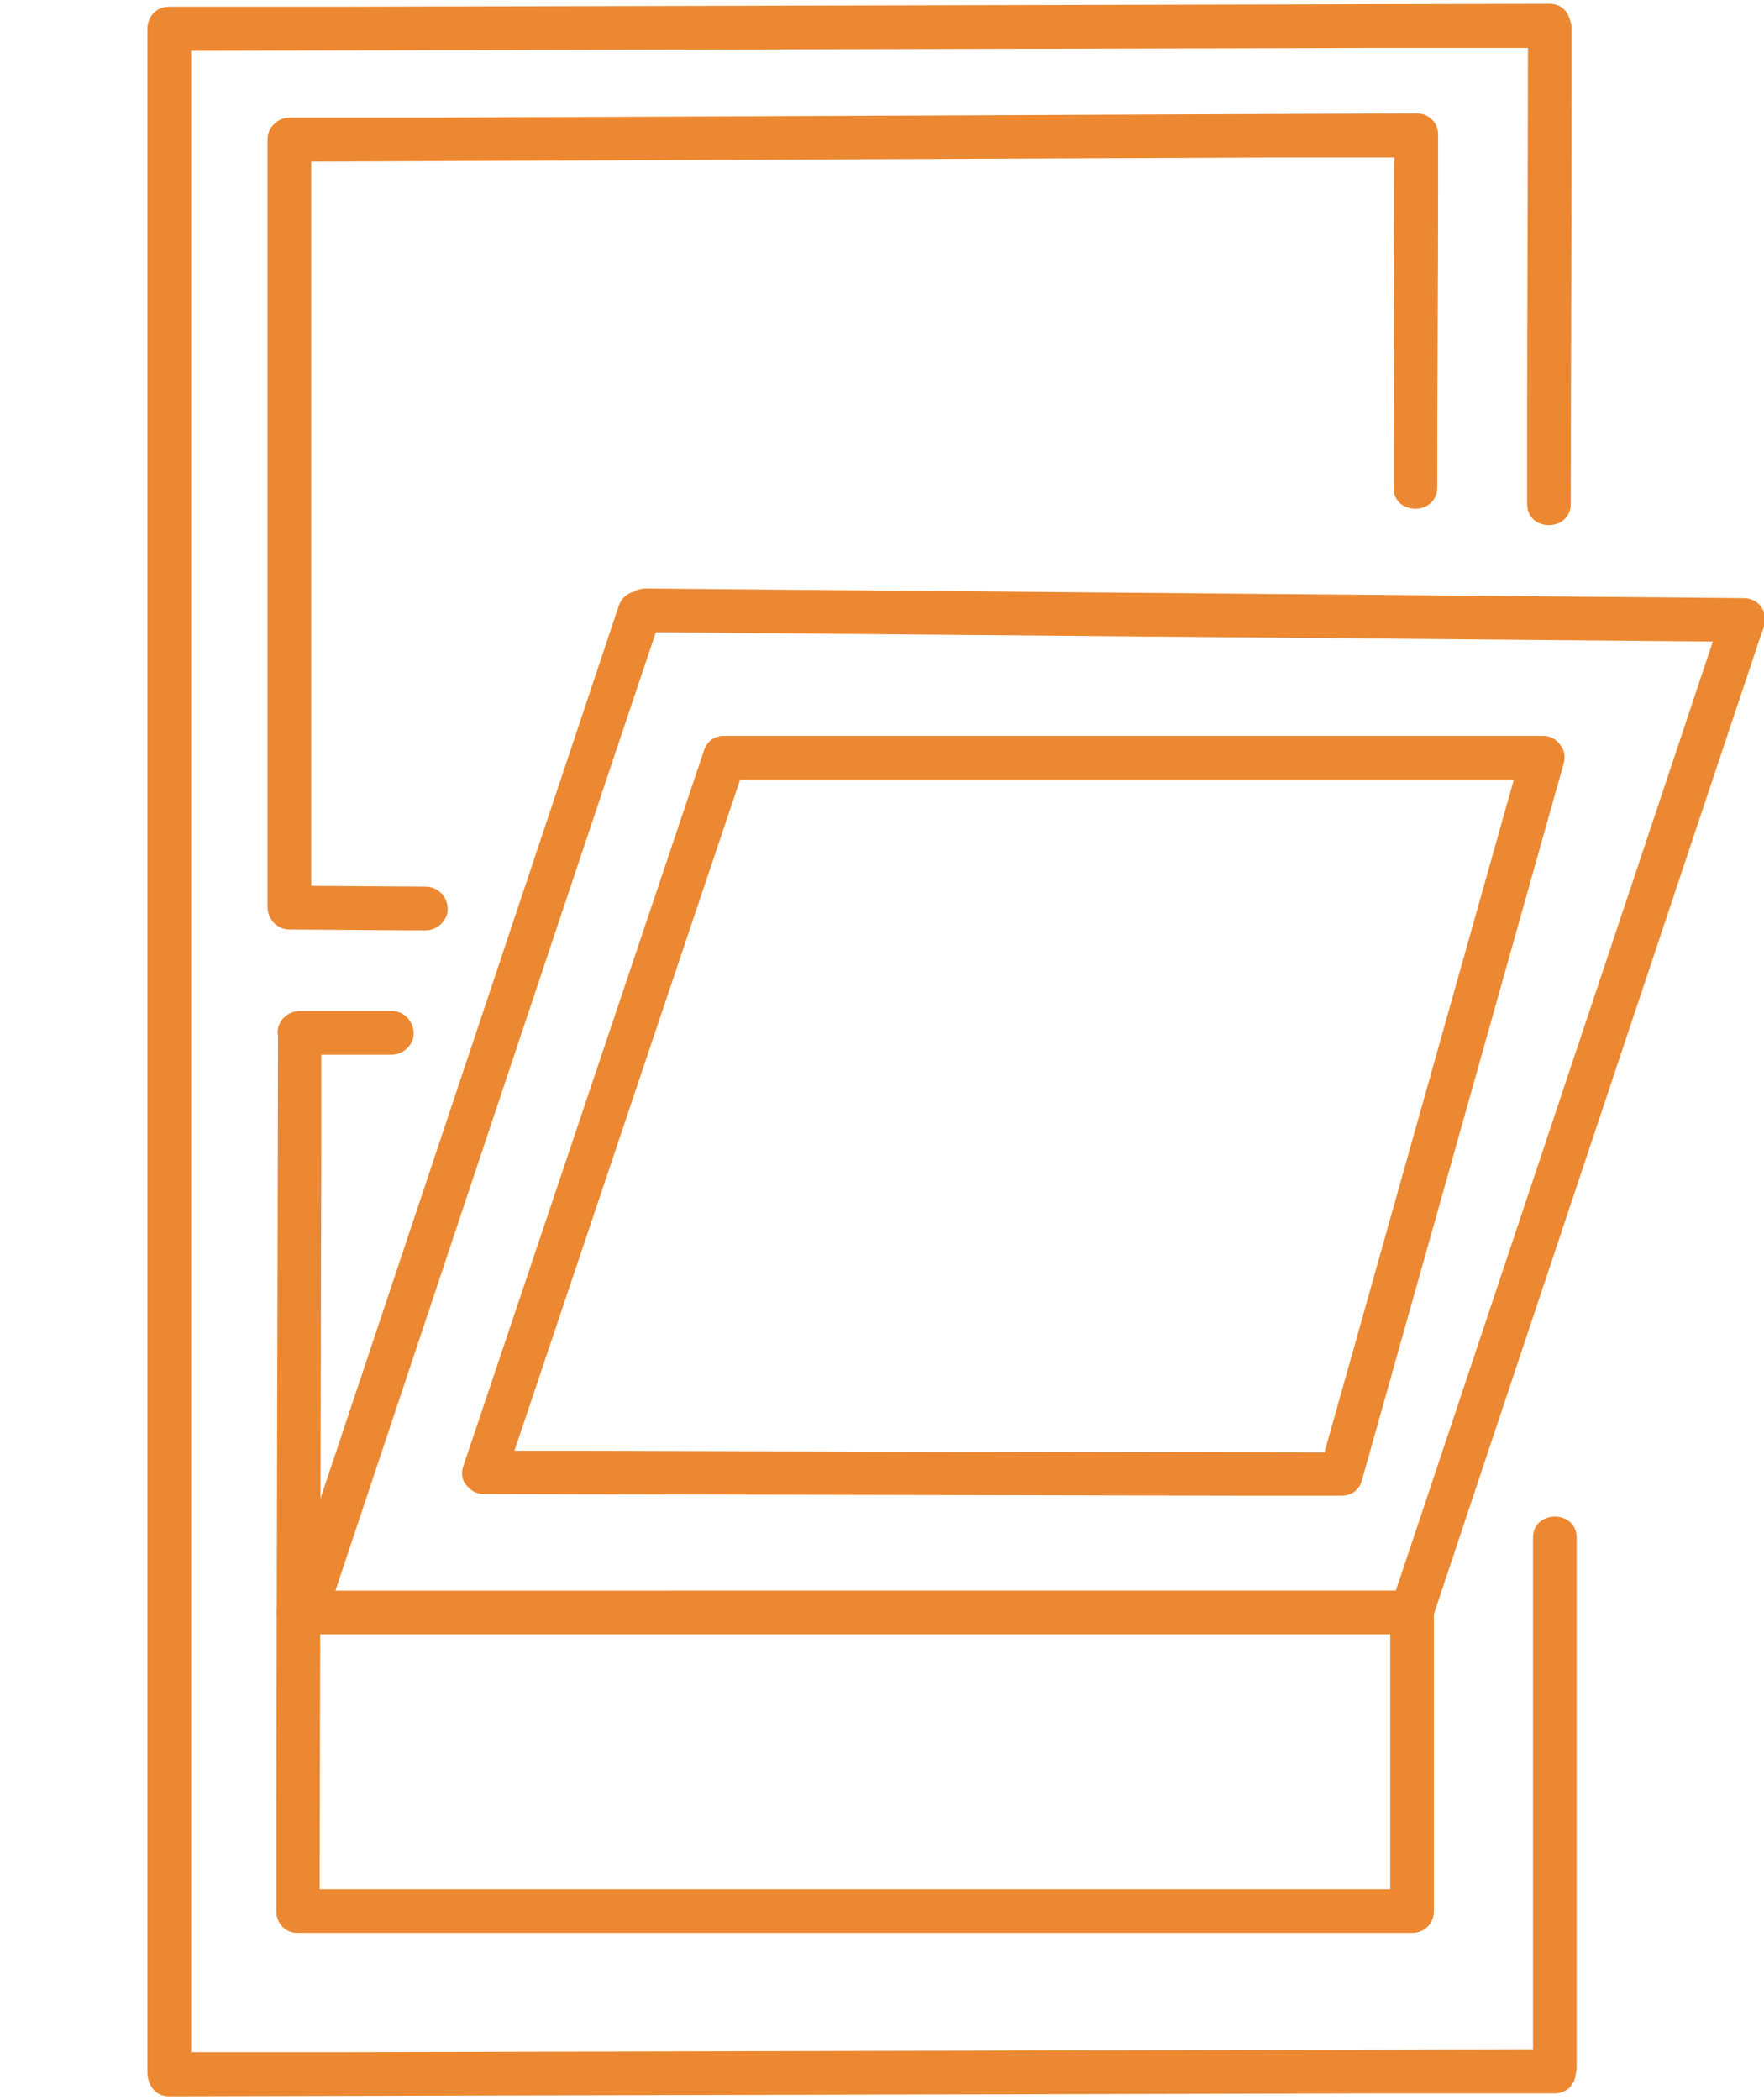 <?xml version="1.0" encoding="UTF-8"?>
<svg id="Layer_1" xmlns="http://www.w3.org/2000/svg" version="1.1" viewBox="0 0 42 50">
  <!-- Generator: Adobe Illustrator 29.8.2, SVG Export Plug-In . SVG Version: 2.1.1 Build 3)  -->
  <defs>
    <style>
      .st0 {
        fill: #ec8831;
      }
    </style>
  </defs>
  <g>
    <line class="st0" x1="9.33" y1="24.59" x2="7.14" y2="24.59"/>
    <path class="st0" d="M9.33,24.07h-2.2c-.27,0-.53.24-.52.52s.23.52.52.52h2.2c.27,0,.53-.24.52-.52s-.23-.52-.52-.52h0Z"/>
  </g>
  <g>
    <line class="st0" x1="7.09" y1="45.5" x2="7.14" y2="24.59"/>
    <path class="st0" d="M7.61,45.5c.01-6.09.03-12.19.04-18.28v-2.63c0-.67-1.03-.67-1.03,0-.01,6.09-.03,12.19-.04,18.28v2.63c0,.67,1.03.67,1.03,0h0Z"/>
  </g>
  <g>
    <line class="st0" x1="7.09" y1="45.5" x2="33.62" y2="45.5"/>
    <path class="st0" d="M7.09,46.02h26.53c.67,0,.67-1.04,0-1.04H7.09c-.67,0-.67,1.04,0,1.04h0Z"/>
  </g>
  <path class="st0" d="M34.14,45.5v-7.12c0-.67-1.04-.67-1.04,0v7.12c0,.67,1.04.67,1.04,0h0Z"/>
  <g>
    <line class="st0" x1="7.09" y1="38.39" x2="33.62" y2="38.39"/>
    <path class="st0" d="M7.09,38.91h26.53c.67,0,.67-1.04,0-1.04H7.09c-.67,0-.67,1.04,0,1.04h0Z"/>
  </g>
  <path class="st0" d="M41,14.62c-2.3,6.9-4.61,13.8-6.91,20.69l-.98,2.93c-.21.64.79.91,1,.28,2.3-6.9,4.61-13.8,6.91-20.69l.98-2.93c.21-.64-.79-.91-1-.28h0Z"/>
  <path class="st0" d="M15.38,15.05l22.82.2,3.32.03c.67,0,.67-1.03,0-1.04l-22.82-.2-3.32-.03c-.67,0-.67,1.03,0,1.04h0Z"/>
  <path class="st0" d="M14.73,14.43l-6.97,20.86-.99,2.95c-.21.64.79.91,1,.28,2.32-6.95,4.64-13.91,6.97-20.86l.99-2.95c.21-.64-.79-.91-1-.28h0Z"/>
  <path class="st0" d="M11.53,35.57l17.84.04h2.57c.67,0,.67-1.03,0-1.03-5.95-.01-11.89-.02-17.84-.04h-2.57c-.67,0-.67,1.03,0,1.03h0Z"/>
  <path class="st0" d="M36.23,17.9c-1.4,4.97-2.8,9.94-4.2,14.92l-.6,2.13c-.18.65.82.92,1,.28,1.4-4.97,2.8-9.94,4.2-14.92l.6-2.13c.18-.65-.82-.92-1-.28h0Z"/>
  <path class="st0" d="M17.24,18.56h19.49c.67,0,.67-1.04,0-1.04h-19.49c-.67,0-.67,1.04,0,1.04h0Z"/>
  <path class="st0" d="M12.03,35.19c1.67-4.97,3.34-9.93,5.01-14.9l.71-2.11c.21-.64-.79-.91-1-.28-1.67,4.97-3.34,9.93-5.01,14.9l-.71,2.11c-.21.64.79.91,1,.28h0Z"/>
  <path class="st0" d="M3.51.69v16.46c0,8.74,0,17.48,0,26.21v5.99c0,.67,1.04.67,1.04,0v-16.46c0-8.74,0-17.48,0-26.21V.69c0-.67-1.04-.67-1.04,0h0Z"/>
  <path class="st0" d="M37.02,48.79c-9.61.02-19.22.05-28.83.07h-4.16c-.67.01-.67,1.05,0,1.05,9.61-.02,19.22-.05,28.83-.07h4.16c.67-.01.67-1.05,0-1.05h0Z"/>
  <path class="st0" d="M36.5,36.61v12.59c0,.67,1.04.67,1.04,0v-12.59c0-.67-1.04-.67-1.04,0h0Z"/>
  <path class="st0" d="M36.89.09c-9.57.02-19.15.05-28.72.07h-4.15c-.67.01-.67,1.05,0,1.05,9.57-.02,19.15-.05,28.72-.07h4.15c.67-.01.67-1.05,0-1.05h0Z"/>
  <path class="st0" d="M37.4,12c0-3.3.02-6.59.02-9.89V.69c0-.67-1.03-.67-1.04,0,0,3.3-.02,6.59-.02,9.89v1.42c0,.67,1.03.67,1.04,0h0Z"/>
  <path class="st0" d="M34.22,11.61c0-2.45.02-4.89.02-7.34v-1.06c0-.67-1.03-.67-1.04,0,0,2.45-.02,4.89-.02,7.34v1.06c0,.67,1.03.67,1.04,0h0Z"/>
  <path class="st0" d="M6.89,3.85c7.83-.03,15.66-.07,23.49-.1h3.34c.67-.02.67-1.06,0-1.05-7.83.03-15.66.07-23.49.1h-3.34c-.67.02-.67,1.06,0,1.05h0Z"/>
  <path class="st0" d="M7.41,21.46V3.33c0-.67-1.04-.67-1.04,0v18.13c0,.67,1.04.67,1.04,0h0Z"/>
  <path class="st0" d="M10.14,21.11l-2.84-.02h-.41c-.27,0-.53.24-.52.52s.23.52.52.52l2.84.02h.41c.27,0,.53-.24.52-.52s-.23-.52-.52-.52h0Z"/>
</svg>